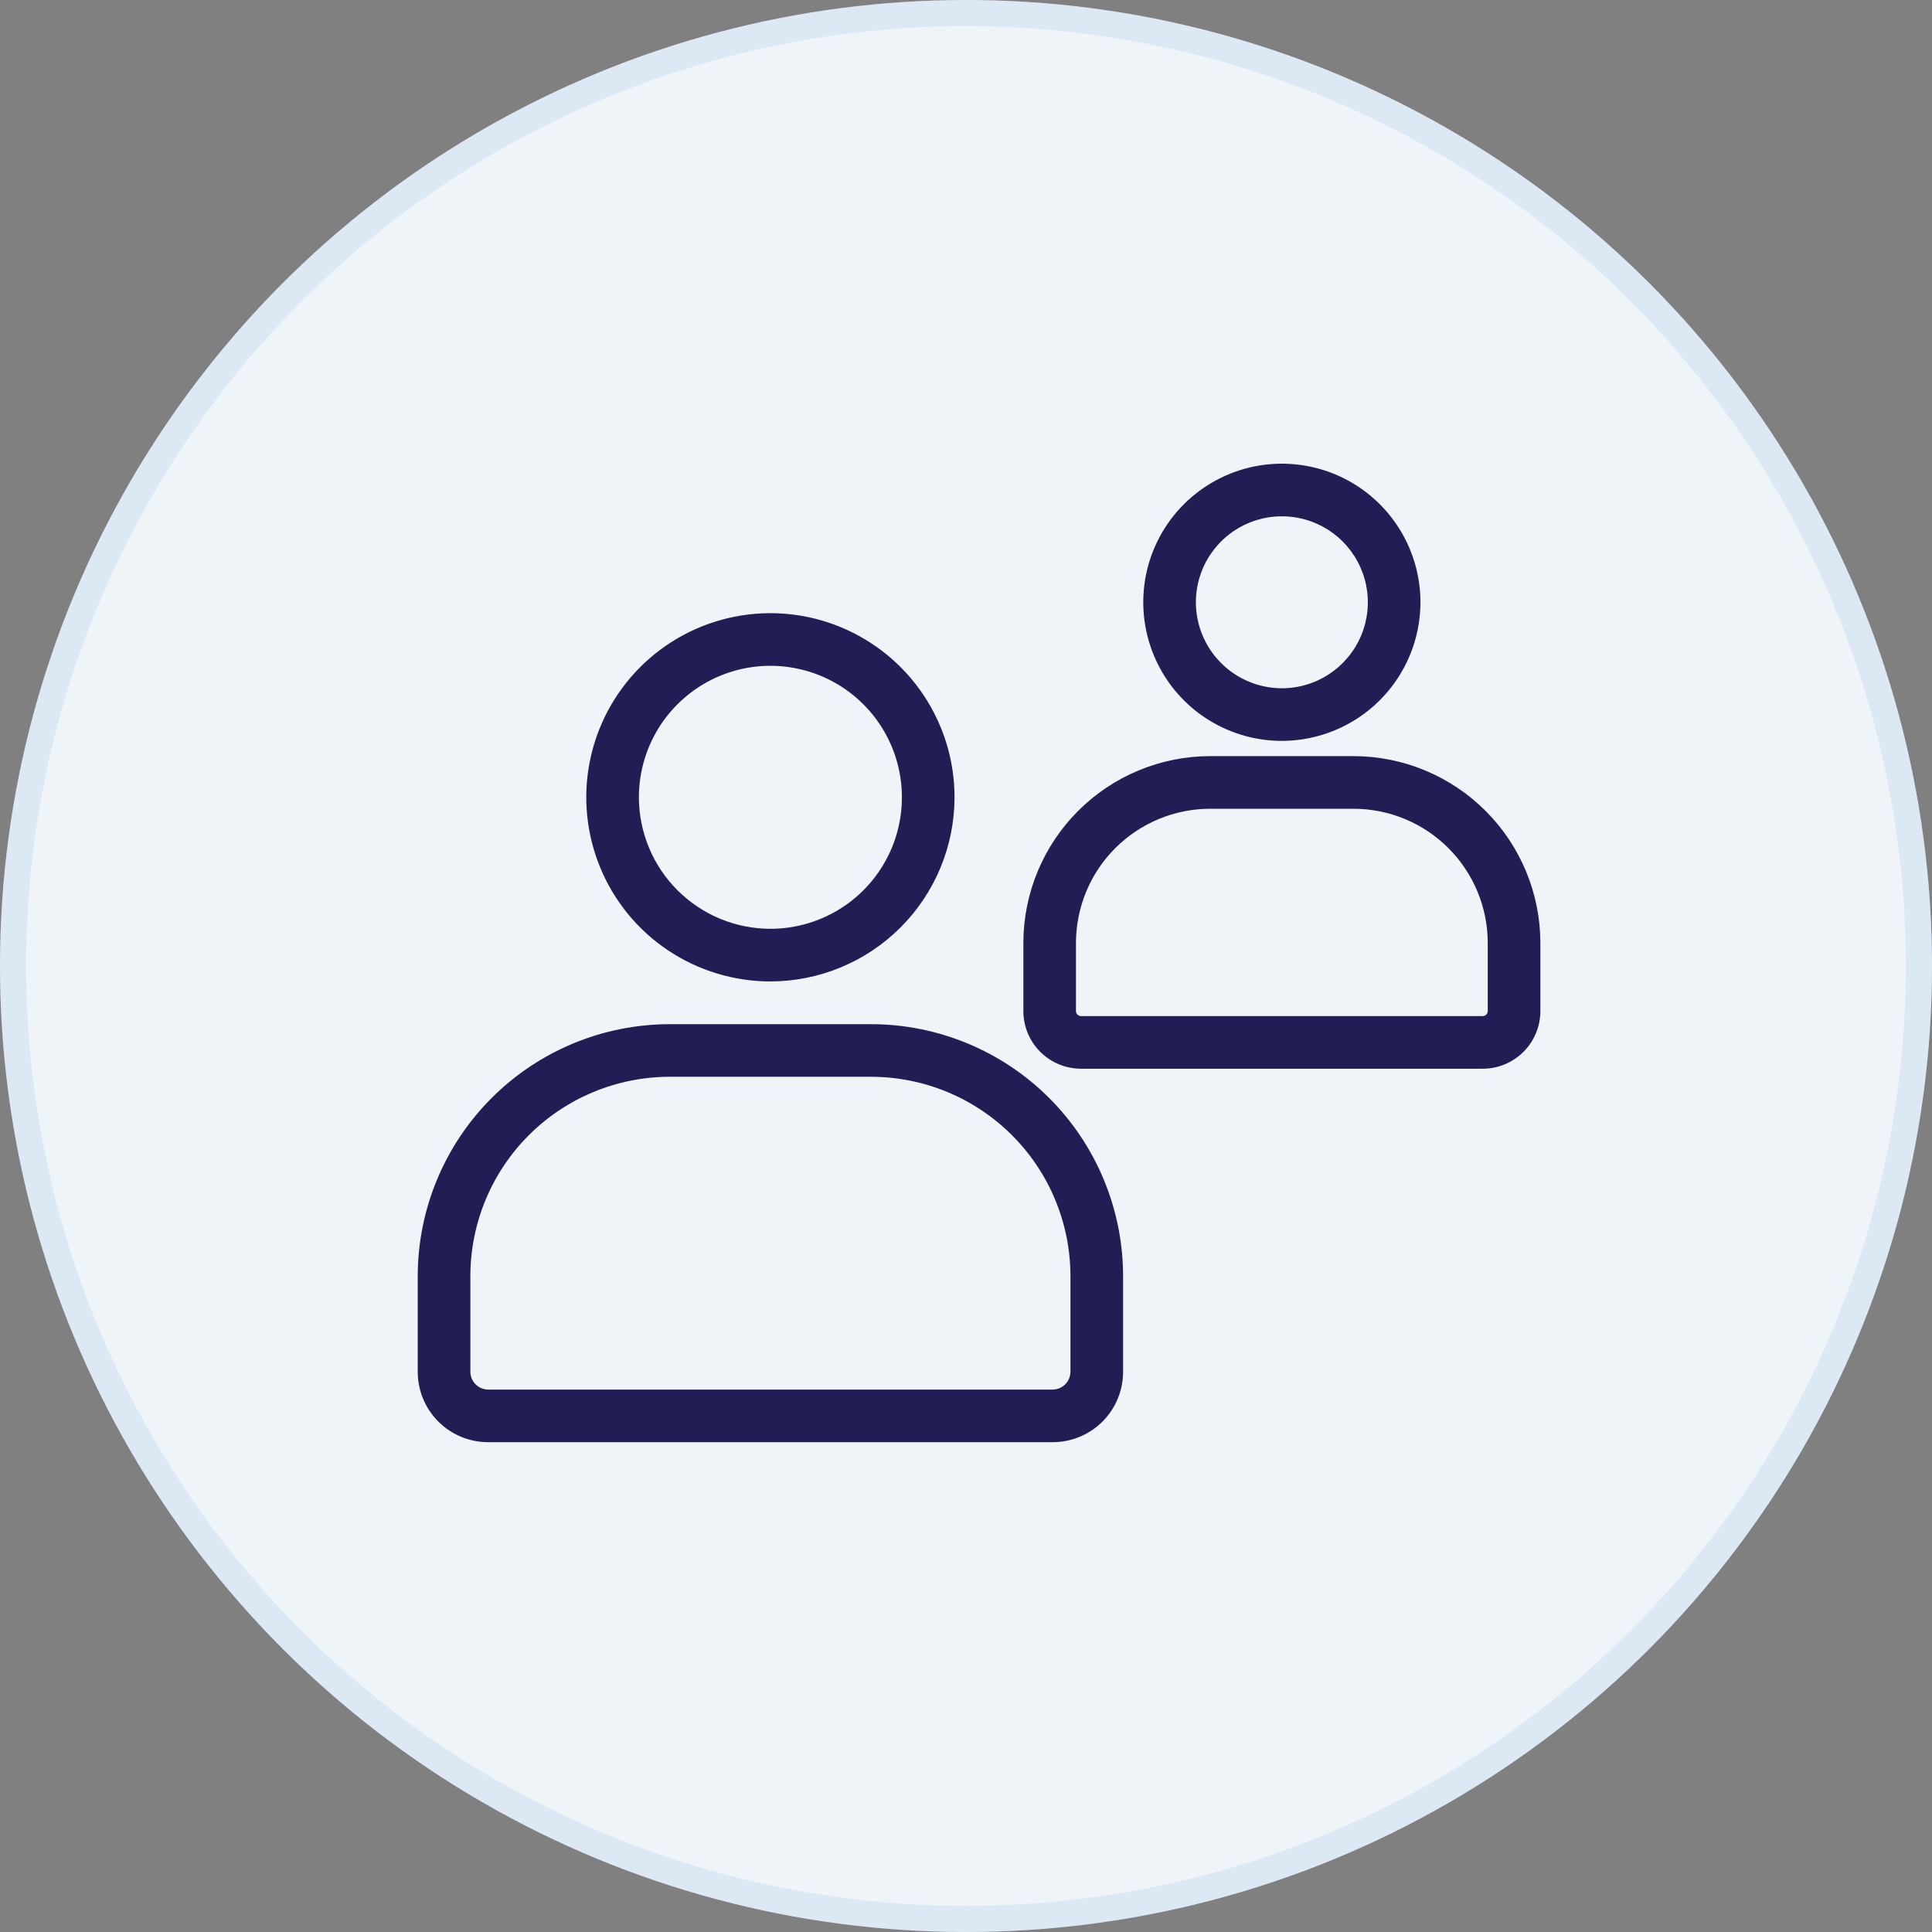 <?xml version="1.0" encoding="UTF-8"?> <svg xmlns="http://www.w3.org/2000/svg" width="74" height="74" viewBox="0 0 74 74" fill="none"><rect x="0" y="0" width="74" height="74" fill="#808080" stroke="none"/><circle cx="37" cy="37" r="37" fill="#EFF4F9"></circle><circle cx="37" cy="37" r="36.5" stroke="#A4C2EC" stroke-opacity="0.24"></circle><path d="M36.561 30.538C36.561 29.144 36.147 27.78 35.372 26.62C34.597 25.461 33.496 24.557 32.207 24.023C30.919 23.489 29.5 23.349 28.132 23.622C26.764 23.894 25.508 24.565 24.521 25.552C23.535 26.538 22.863 27.795 22.591 29.163C22.319 30.531 22.459 31.949 22.993 33.237C23.526 34.526 24.43 35.627 25.59 36.402C26.75 37.177 28.113 37.591 29.508 37.591C31.378 37.589 33.171 36.845 34.493 35.523C35.815 34.201 36.559 32.408 36.561 30.538ZM24.471 30.538C24.471 29.542 24.767 28.569 25.32 27.74C25.874 26.912 26.66 26.266 27.581 25.885C28.501 25.504 29.514 25.404 30.491 25.599C31.468 25.793 32.365 26.273 33.07 26.977C33.774 27.681 34.254 28.579 34.448 29.556C34.643 30.533 34.543 31.546 34.162 32.466C33.781 33.386 33.135 34.173 32.307 34.726C31.478 35.28 30.505 35.575 29.508 35.575C28.173 35.574 26.893 35.043 25.948 34.098C25.004 33.154 24.473 31.874 24.471 30.538ZM33.367 39.228H25.65C23.091 39.231 20.639 40.248 18.83 42.057C17.02 43.867 16.003 46.319 16 48.878V52.546C16.001 53.26 16.285 53.945 16.79 54.45C17.294 54.954 17.979 55.238 18.693 55.239H40.324C41.038 55.238 41.722 54.954 42.227 54.45C42.732 53.945 43.016 53.26 43.017 52.546V48.878C43.014 46.319 41.996 43.867 40.187 42.057C38.378 40.248 35.925 39.231 33.367 39.228ZM41.001 52.546C40.998 52.725 40.926 52.896 40.8 53.023C40.673 53.149 40.502 53.221 40.324 53.224H18.693C18.514 53.221 18.343 53.149 18.217 53.023C18.09 52.896 18.018 52.725 18.016 52.546V48.878C18.018 46.854 18.823 44.913 20.254 43.482C21.685 42.051 23.626 41.246 25.65 41.243H33.367C35.391 41.246 37.331 42.051 38.762 43.482C40.194 44.913 40.999 46.854 41.001 48.878V52.546ZM54.407 23.069C54.407 22.019 54.095 20.993 53.512 20.12C52.929 19.247 52.1 18.566 51.13 18.164C50.16 17.763 49.092 17.657 48.062 17.862C47.033 18.067 46.087 18.573 45.344 19.315C44.602 20.058 44.096 21.003 43.891 22.033C43.687 23.063 43.792 24.13 44.194 25.1C44.595 26.07 45.276 26.9 46.149 27.483C47.022 28.066 48.048 28.378 49.098 28.378C50.505 28.376 51.855 27.816 52.85 26.821C53.845 25.826 54.405 24.476 54.407 23.069ZM45.805 23.069C45.805 22.418 45.998 21.781 46.36 21.239C46.722 20.698 47.236 20.276 47.838 20.027C48.44 19.777 49.102 19.712 49.74 19.839C50.379 19.966 50.966 20.28 51.427 20.74C51.887 21.201 52.201 21.788 52.328 22.426C52.455 23.065 52.39 23.727 52.141 24.329C51.891 24.931 51.469 25.445 50.928 25.807C50.386 26.169 49.749 26.362 49.098 26.362C48.225 26.361 47.388 26.014 46.771 25.396C46.153 24.779 45.806 23.942 45.805 23.069ZM51.844 28.961H46.353C44.455 28.963 42.636 29.718 41.295 31.059C39.953 32.401 39.199 34.22 39.197 36.117V38.727C39.197 39.312 39.43 39.873 39.843 40.287C40.257 40.701 40.818 40.933 41.403 40.934H56.793C57.378 40.934 57.939 40.701 58.353 40.287C58.767 39.873 58.999 39.313 59 38.727V36.117C58.998 34.22 58.243 32.401 56.901 31.059C55.56 29.718 53.741 28.963 51.843 28.961H51.844ZM56.984 38.727C56.984 38.778 56.963 38.826 56.928 38.862C56.892 38.898 56.844 38.918 56.793 38.919H41.403C41.352 38.918 41.304 38.898 41.269 38.862C41.233 38.826 41.212 38.778 41.212 38.727V36.117C41.213 34.755 41.755 33.448 42.719 32.484C43.683 31.52 44.99 30.978 46.353 30.977H51.843C53.206 30.978 54.513 31.52 55.477 32.484C56.441 33.448 56.983 34.755 56.984 36.117V38.727Z" fill="#201E54"></path></svg> 